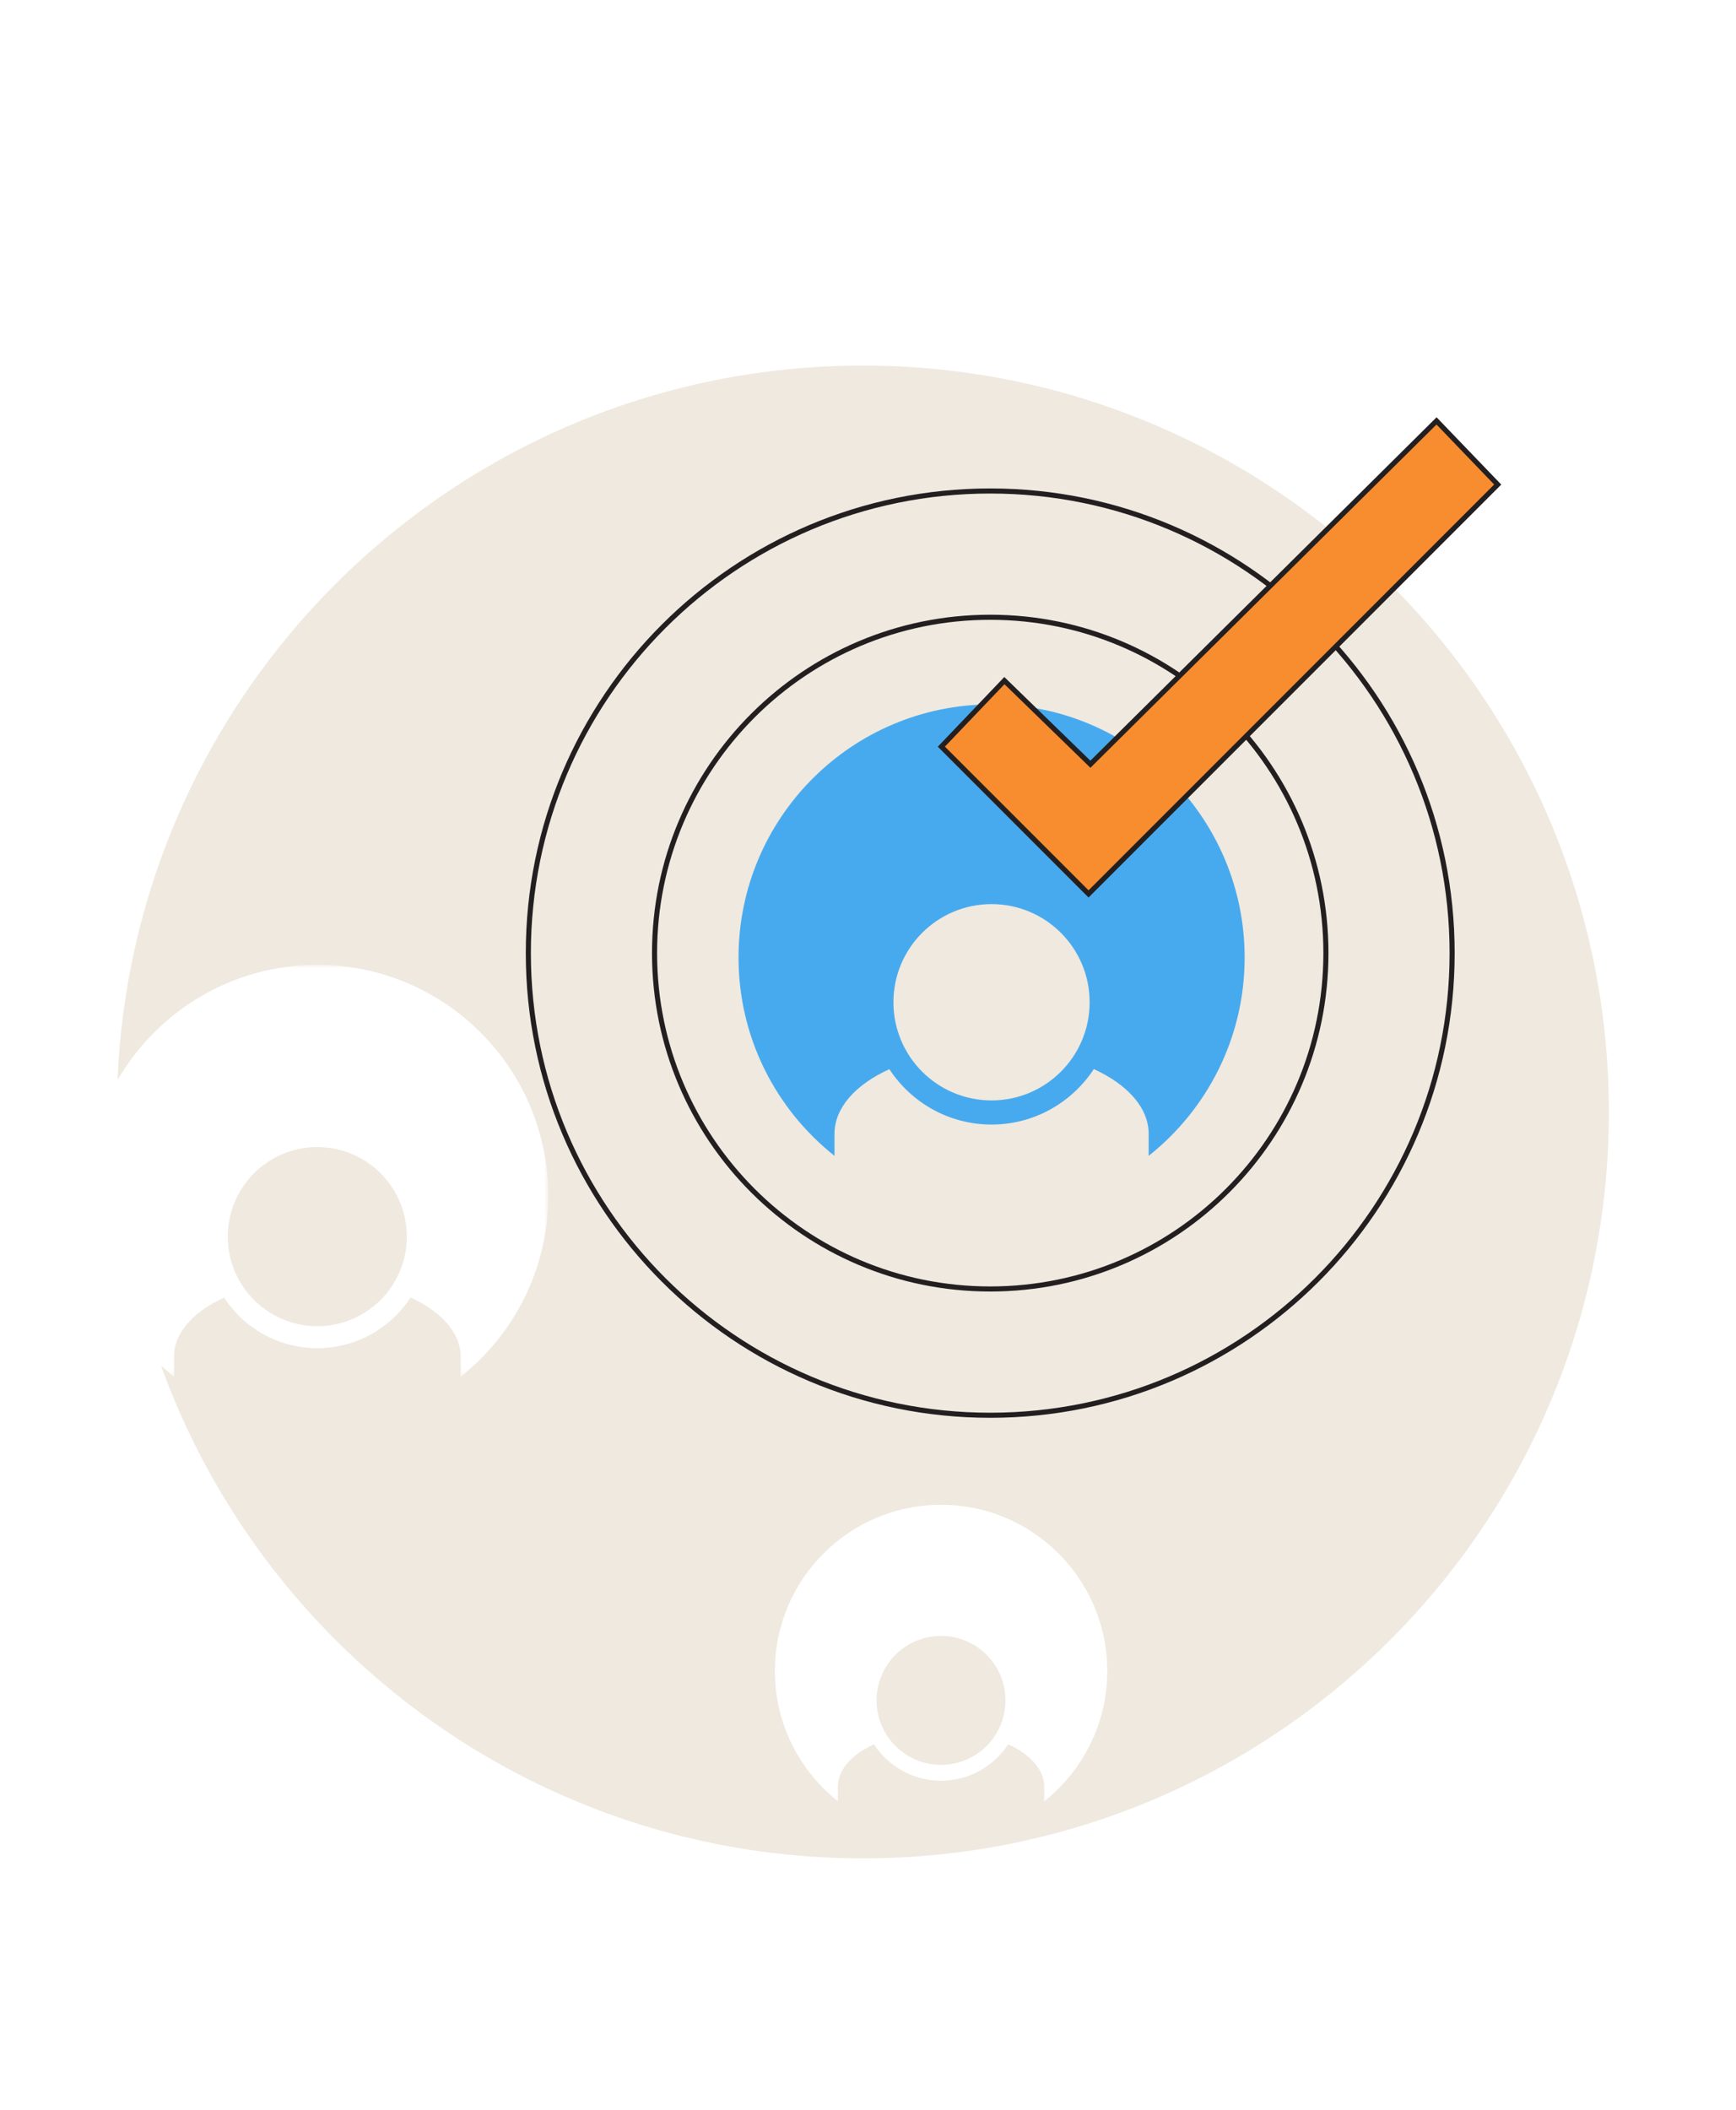 <?xml version="1.0" encoding="UTF-8"?>
<svg width="256px" height="311px" viewBox="0 0 256 311" version="1.1" xmlns="http://www.w3.org/2000/svg" xmlns:xlink="http://www.w3.org/1999/xlink">
    <title>take-action-art</title>
    <defs>
        <polygon id="path-1" points="0 0 68.092 0 68.092 60.708 0 60.708"></polygon>
    </defs>
    <g id="Page-1" stroke="none" stroke-width="1" fill="none" fill-rule="evenodd">
        <g id="Extra-Large-Copy" transform="translate(-1266.248, -329.118)">
            <rect fill="#FFFFFF" x="0" y="0" width="1920" height="1080"></rect>
            <g id="Group-18" transform="translate(1279, 383)">
                <path d="M224.497,110.008 C224.497,170.764 175.245,220.016 114.489,220.016 C53.733,220.016 4.48,170.764 4.48,110.008 C4.48,49.252 53.733,0 114.489,0 C175.245,0 224.497,49.252 224.497,110.008" id="Fill-1" fill="#EFE9DF"></path>
                <path d="M133.465,108.306 C125.475,108.306 118.998,101.829 118.998,93.839 C118.998,85.849 125.475,79.372 133.465,79.372 C141.455,79.372 147.932,85.849 147.932,93.839 C147.932,101.829 141.455,108.306 133.465,108.306 M133.473,49.936 C112.863,49.936 96.156,66.644 96.156,87.253 C96.156,99.103 101.696,109.641 110.308,116.477 L110.308,113.236 C110.308,109.44 113.338,106.002 118.398,103.703 C121.624,108.621 127.165,111.864 133.474,111.864 C139.782,111.864 145.323,108.603 148.549,103.686 C148.548,103.686 148.548,103.685 148.548,103.685 L148.55,103.684 C148.549,103.685 148.549,103.685 148.549,103.686 C153.609,106.002 156.638,109.459 156.638,113.236 L156.638,116.477 C165.25,109.641 170.79,99.103 170.79,87.253 C170.79,66.644 154.083,49.936 133.473,49.936" id="Fill-3" fill="#48AAEE"></path>
                <path d="M126.016,206.238 C120.769,206.238 116.515,201.984 116.515,196.737 C116.515,191.489 120.769,187.235 126.016,187.235 C131.263,187.235 135.517,191.489 135.517,196.737 C135.517,201.984 131.263,206.238 126.016,206.238 M126.021,167.903 C112.486,167.903 101.513,178.876 101.513,192.411 C101.513,200.194 105.151,207.115 110.807,211.604 L110.807,209.476 C110.807,206.983 112.797,204.725 116.121,203.215 C118.239,206.445 121.879,208.575 126.022,208.575 C130.165,208.575 133.804,206.433 135.922,203.204 C135.922,203.203 135.922,203.203 135.922,203.203 L135.923,203.203 C135.923,203.203 135.923,203.203 135.922,203.204 C139.246,204.725 141.235,206.995 141.235,209.476 L141.235,211.604 C146.891,207.115 150.53,200.194 150.53,192.411 C150.53,178.876 139.557,167.903 126.021,167.903" id="Fill-5" fill="#FFFFFF"></path>
                <g id="Group-9" transform="translate(0, 88.326)">
                    <mask id="mask-2" fill="white">
                        <use xlink:href="#path-1"></use>
                    </mask>
                    <g id="Clip-8"></g>
                    <path d="M34.039,53.253 C26.75,53.253 20.84,47.343 20.84,40.054 C20.84,32.765 26.75,26.855 34.039,26.855 C41.328,26.855 47.238,32.765 47.238,40.054 C47.238,47.343 41.328,53.253 34.039,53.253 M34.046,0 C15.243,0 -0,15.242 -0,34.046 C-0,44.856 5.055,54.471 12.912,60.708 L12.912,57.751 C12.912,54.288 15.676,51.151 20.293,49.053 C23.236,53.54 28.292,56.499 34.047,56.499 C39.802,56.499 44.858,53.524 47.8,49.038 C47.8,49.038 47.8,49.037 47.8,49.037 L47.801,49.036 C47.801,49.037 47.801,49.037 47.8,49.038 C52.418,51.151 55.181,54.305 55.181,57.751 L55.181,60.708 C63.038,54.471 68.092,44.856 68.092,34.046 C68.092,15.242 52.85,0 34.046,0" id="Fill-7" fill="#FFFFFF" mask="url(#mask-2)"></path>
                </g>
                <path d="M182.775,86.597 C182.775,113.936 160.612,136.099 133.273,136.099 C105.933,136.099 83.77,113.936 83.77,86.597 C83.77,59.258 105.933,37.095 133.273,37.095 C160.612,37.095 182.775,59.258 182.775,86.597 Z" id="Stroke-10" stroke="#231F20" stroke-width="0.75"></path>
                <path d="M201.386,86.597 C201.386,124.215 170.891,154.71 133.273,154.71 C95.655,154.71 65.159,124.215 65.159,86.597 C65.159,48.979 95.655,18.484 133.273,18.484 C170.891,18.484 201.386,48.979 201.386,86.597 Z" id="Stroke-12" stroke="#231F20" stroke-width="0.75"></path>
                <polygon id="Fill-14" fill="#F78D2F" points="147.771 77.871 126.066 56.167 135.361 46.432 148.045 58.756 199.087 8.154 208.108 17.535"></polygon>
                <polygon id="Stroke-16" stroke="#231F20" stroke-width="0.75" points="147.771 77.871 126.066 56.167 135.361 46.432 148.045 58.756 199.087 8.154 208.108 17.535"></polygon>
            </g>
        </g>
    </g>
</svg>